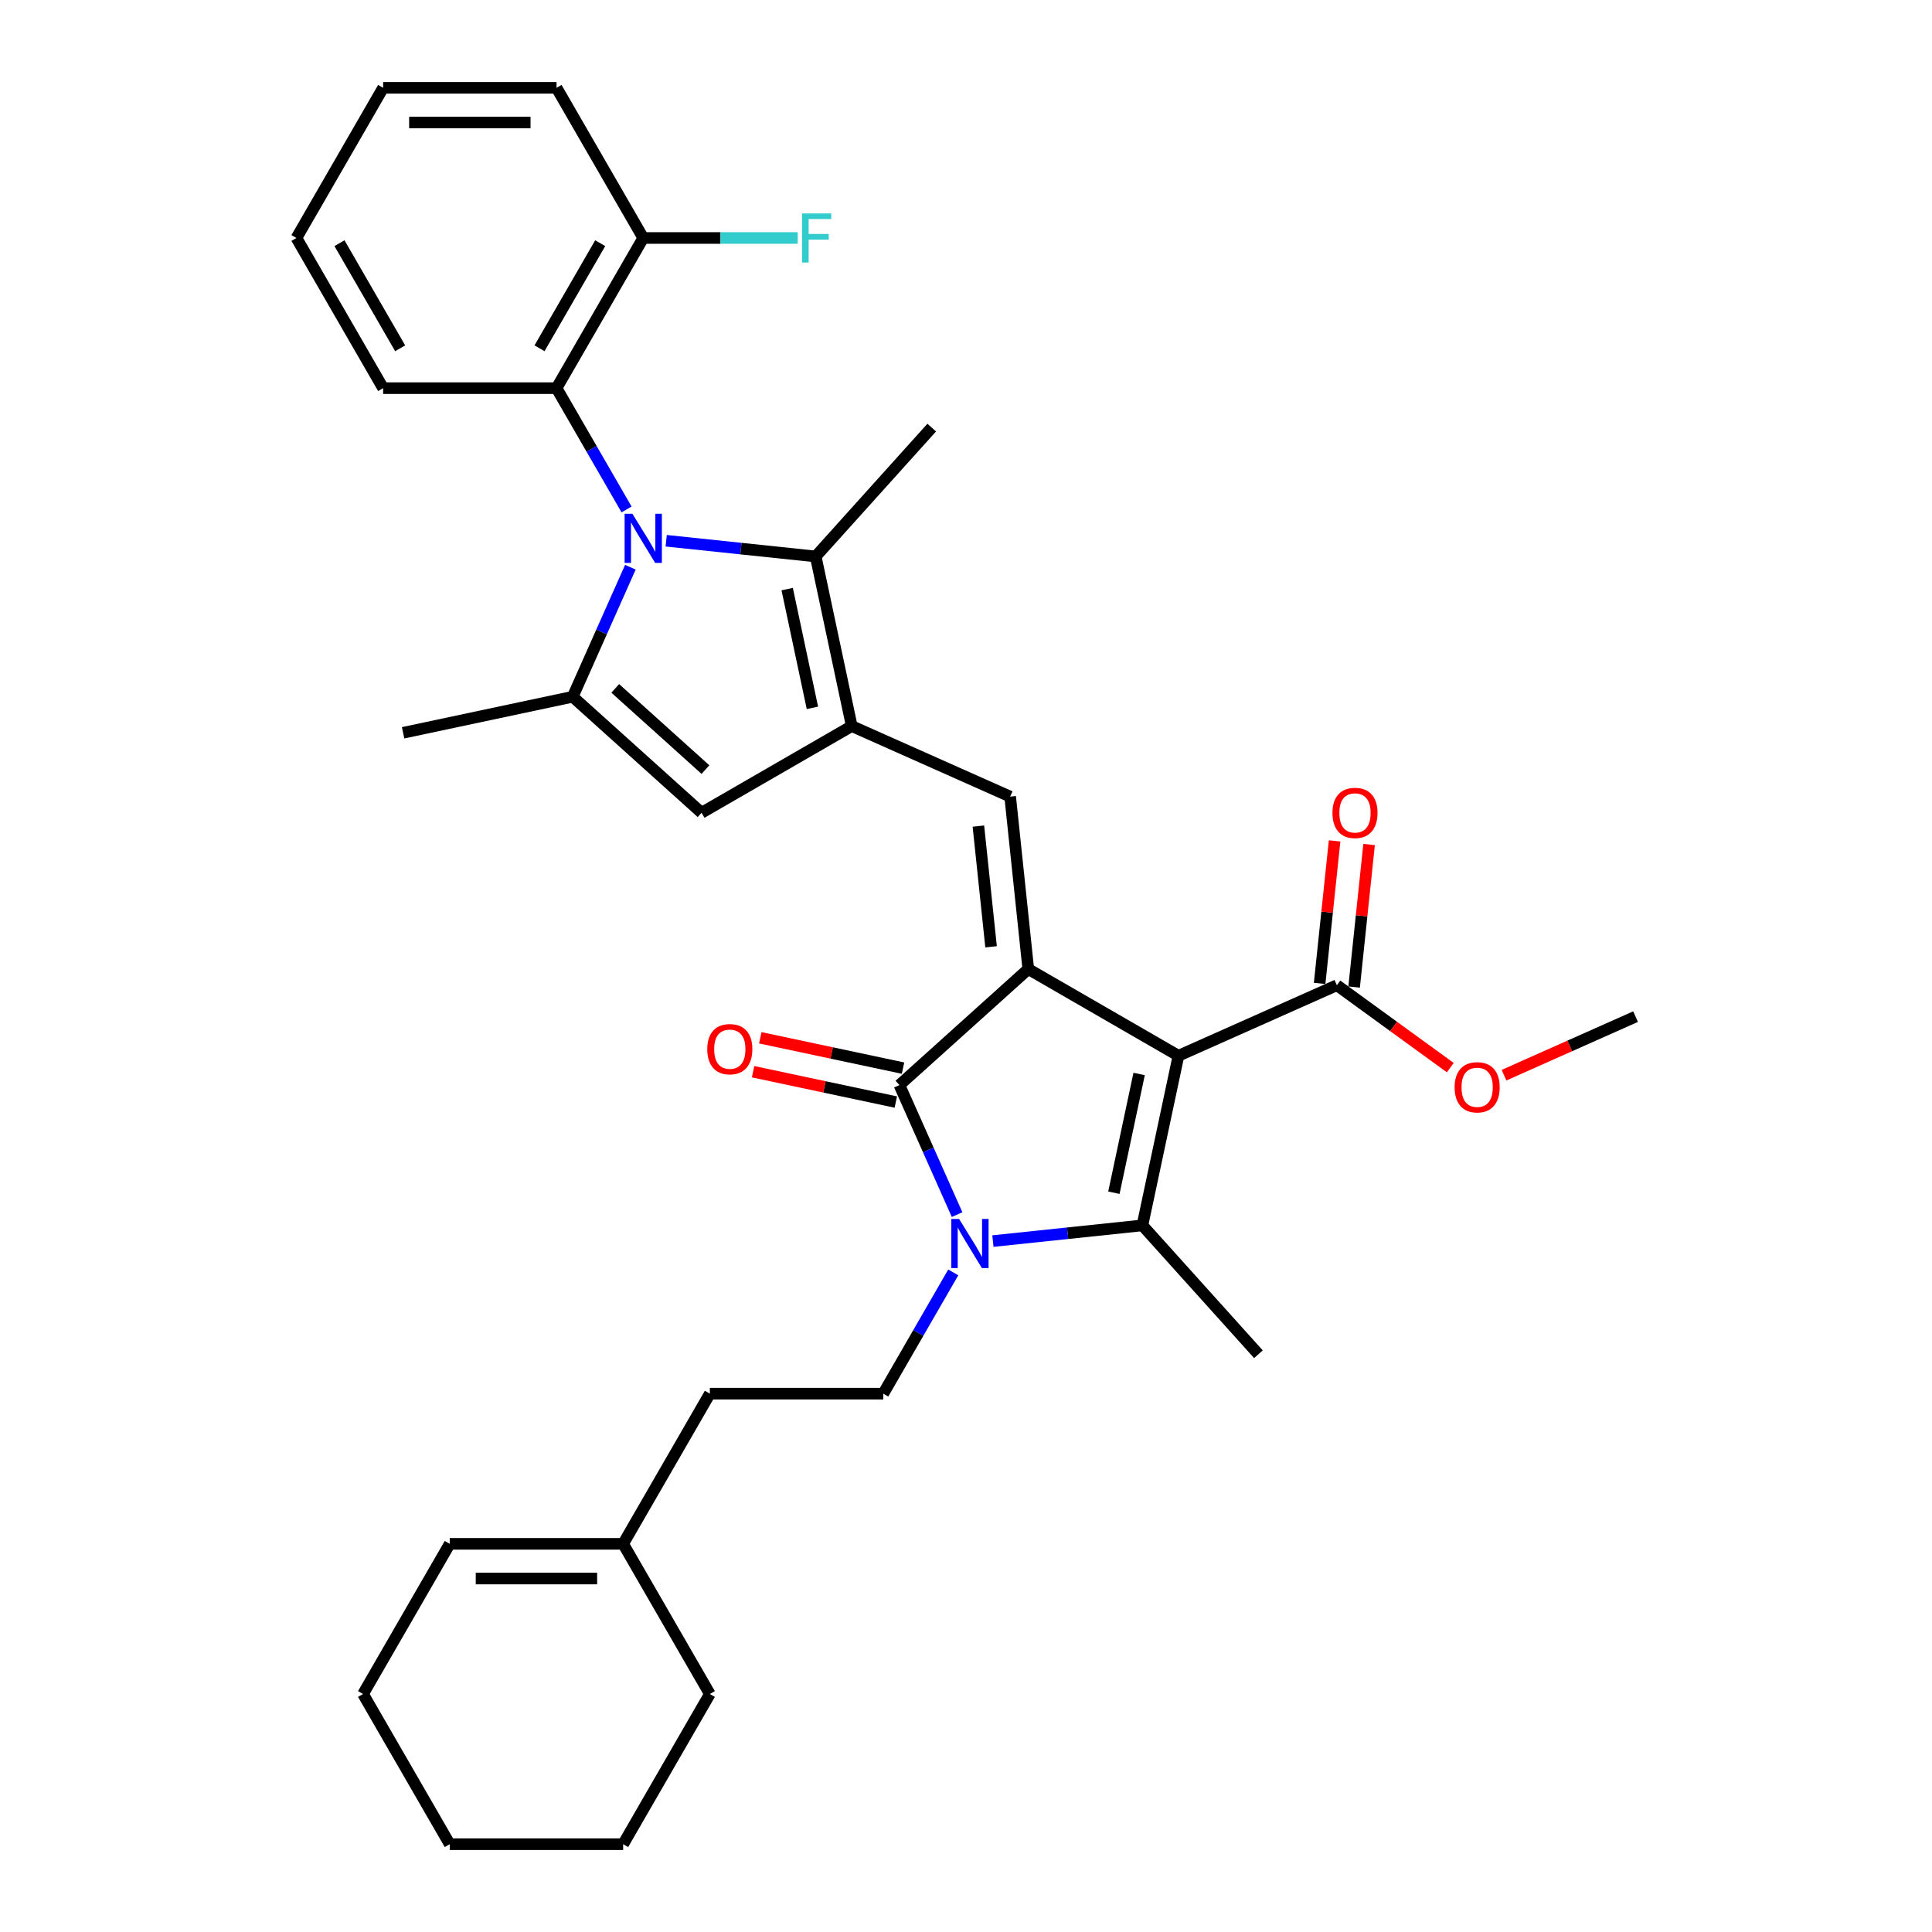 <?xml version='1.0' encoding='iso-8859-1'?>
<svg version='1.1' baseProfile='full'
              xmlns='http://www.w3.org/2000/svg'
                      xmlns:rdkit='http://www.rdkit.org/xml'
                      xmlns:xlink='http://www.w3.org/1999/xlink'
                  xml:space='preserve'
width='1000px' height='1000px' viewBox='0 0 1000 1000'>
<!-- END OF HEADER -->
<rect style='opacity:1.0;fill:#FFFFFF;stroke:none' width='1000' height='1000' x='0' y='0'> </rect>
<path class='bond-0' d='M 609.967,546.458 L 532.238,501.581' style='fill:none;fill-rule:evenodd;stroke:#000000;stroke-width:6px;stroke-linecap:butt;stroke-linejoin:miter;stroke-opacity:1' />
<path class='bond-2' d='M 609.967,546.458 L 591.306,634.25' style='fill:none;fill-rule:evenodd;stroke:#000000;stroke-width:6px;stroke-linecap:butt;stroke-linejoin:miter;stroke-opacity:1' />
<path class='bond-2' d='M 589.609,555.894 L 576.547,617.349' style='fill:none;fill-rule:evenodd;stroke:#000000;stroke-width:6px;stroke-linecap:butt;stroke-linejoin:miter;stroke-opacity:1' />
<path class='bond-10' d='M 609.967,546.458 L 691.96,509.952' style='fill:none;fill-rule:evenodd;stroke:#000000;stroke-width:6px;stroke-linecap:butt;stroke-linejoin:miter;stroke-opacity:1' />
<path class='bond-4' d='M 532.238,501.581 L 465.539,561.638' style='fill:none;fill-rule:evenodd;stroke:#000000;stroke-width:6px;stroke-linecap:butt;stroke-linejoin:miter;stroke-opacity:1' />
<path class='bond-6' d='M 532.238,501.581 L 522.856,412.32' style='fill:none;fill-rule:evenodd;stroke:#000000;stroke-width:6px;stroke-linecap:butt;stroke-linejoin:miter;stroke-opacity:1' />
<path class='bond-6' d='M 512.979,490.068 L 506.411,427.585' style='fill:none;fill-rule:evenodd;stroke:#000000;stroke-width:6px;stroke-linecap:butt;stroke-linejoin:miter;stroke-opacity:1' />
<path class='bond-1' d='M 513.928,642.382 L 552.617,638.316' style='fill:none;fill-rule:evenodd;stroke:#0000FF;stroke-width:6px;stroke-linecap:butt;stroke-linejoin:miter;stroke-opacity:1' />
<path class='bond-1' d='M 552.617,638.316 L 591.306,634.25' style='fill:none;fill-rule:evenodd;stroke:#000000;stroke-width:6px;stroke-linecap:butt;stroke-linejoin:miter;stroke-opacity:1' />
<path class='bond-12' d='M 493.411,658.584 L 475.29,689.972' style='fill:none;fill-rule:evenodd;stroke:#0000FF;stroke-width:6px;stroke-linecap:butt;stroke-linejoin:miter;stroke-opacity:1' />
<path class='bond-12' d='M 475.29,689.972 L 457.168,721.36' style='fill:none;fill-rule:evenodd;stroke:#000000;stroke-width:6px;stroke-linecap:butt;stroke-linejoin:miter;stroke-opacity:1' />
<path class='bond-33' d='M 495.387,628.678 L 480.463,595.158' style='fill:none;fill-rule:evenodd;stroke:#0000FF;stroke-width:6px;stroke-linecap:butt;stroke-linejoin:miter;stroke-opacity:1' />
<path class='bond-33' d='M 480.463,595.158 L 465.539,561.638' style='fill:none;fill-rule:evenodd;stroke:#000000;stroke-width:6px;stroke-linecap:butt;stroke-linejoin:miter;stroke-opacity:1' />
<path class='bond-19' d='M 591.306,634.25 L 651.363,700.949' style='fill:none;fill-rule:evenodd;stroke:#000000;stroke-width:6px;stroke-linecap:butt;stroke-linejoin:miter;stroke-opacity:1' />
<path class='bond-3' d='M 344.824,279.889 L 383.513,283.956' style='fill:none;fill-rule:evenodd;stroke:#0000FF;stroke-width:6px;stroke-linecap:butt;stroke-linejoin:miter;stroke-opacity:1' />
<path class='bond-3' d='M 383.513,283.956 L 422.202,288.022' style='fill:none;fill-rule:evenodd;stroke:#000000;stroke-width:6px;stroke-linecap:butt;stroke-linejoin:miter;stroke-opacity:1' />
<path class='bond-11' d='M 324.308,263.687 L 306.186,232.299' style='fill:none;fill-rule:evenodd;stroke:#0000FF;stroke-width:6px;stroke-linecap:butt;stroke-linejoin:miter;stroke-opacity:1' />
<path class='bond-11' d='M 306.186,232.299 L 288.064,200.912' style='fill:none;fill-rule:evenodd;stroke:#000000;stroke-width:6px;stroke-linecap:butt;stroke-linejoin:miter;stroke-opacity:1' />
<path class='bond-34' d='M 326.283,293.593 L 311.359,327.113' style='fill:none;fill-rule:evenodd;stroke:#0000FF;stroke-width:6px;stroke-linecap:butt;stroke-linejoin:miter;stroke-opacity:1' />
<path class='bond-34' d='M 311.359,327.113 L 296.435,360.634' style='fill:none;fill-rule:evenodd;stroke:#000000;stroke-width:6px;stroke-linecap:butt;stroke-linejoin:miter;stroke-opacity:1' />
<path class='bond-13' d='M 467.405,552.859 L 430.465,545.007' style='fill:none;fill-rule:evenodd;stroke:#000000;stroke-width:6px;stroke-linecap:butt;stroke-linejoin:miter;stroke-opacity:1' />
<path class='bond-13' d='M 430.465,545.007 L 393.525,537.155' style='fill:none;fill-rule:evenodd;stroke:#FF0000;stroke-width:6px;stroke-linecap:butt;stroke-linejoin:miter;stroke-opacity:1' />
<path class='bond-13' d='M 463.673,570.417 L 426.732,562.565' style='fill:none;fill-rule:evenodd;stroke:#000000;stroke-width:6px;stroke-linecap:butt;stroke-linejoin:miter;stroke-opacity:1' />
<path class='bond-13' d='M 426.732,562.565 L 389.792,554.713' style='fill:none;fill-rule:evenodd;stroke:#FF0000;stroke-width:6px;stroke-linecap:butt;stroke-linejoin:miter;stroke-opacity:1' />
<path class='bond-5' d='M 440.863,375.814 L 522.856,412.32' style='fill:none;fill-rule:evenodd;stroke:#000000;stroke-width:6px;stroke-linecap:butt;stroke-linejoin:miter;stroke-opacity:1' />
<path class='bond-8' d='M 440.863,375.814 L 422.202,288.022' style='fill:none;fill-rule:evenodd;stroke:#000000;stroke-width:6px;stroke-linecap:butt;stroke-linejoin:miter;stroke-opacity:1' />
<path class='bond-8' d='M 420.505,366.377 L 407.443,304.923' style='fill:none;fill-rule:evenodd;stroke:#000000;stroke-width:6px;stroke-linecap:butt;stroke-linejoin:miter;stroke-opacity:1' />
<path class='bond-9' d='M 440.863,375.814 L 363.134,420.69' style='fill:none;fill-rule:evenodd;stroke:#000000;stroke-width:6px;stroke-linecap:butt;stroke-linejoin:miter;stroke-opacity:1' />
<path class='bond-7' d='M 296.435,360.634 L 363.134,420.69' style='fill:none;fill-rule:evenodd;stroke:#000000;stroke-width:6px;stroke-linecap:butt;stroke-linejoin:miter;stroke-opacity:1' />
<path class='bond-7' d='M 318.451,356.302 L 365.141,398.342' style='fill:none;fill-rule:evenodd;stroke:#000000;stroke-width:6px;stroke-linecap:butt;stroke-linejoin:miter;stroke-opacity:1' />
<path class='bond-21' d='M 296.435,360.634 L 208.643,379.294' style='fill:none;fill-rule:evenodd;stroke:#000000;stroke-width:6px;stroke-linecap:butt;stroke-linejoin:miter;stroke-opacity:1' />
<path class='bond-23' d='M 422.202,288.022 L 482.259,221.322' style='fill:none;fill-rule:evenodd;stroke:#000000;stroke-width:6px;stroke-linecap:butt;stroke-linejoin:miter;stroke-opacity:1' />
<path class='bond-16' d='M 700.886,510.89 L 704.763,474.005' style='fill:none;fill-rule:evenodd;stroke:#000000;stroke-width:6px;stroke-linecap:butt;stroke-linejoin:miter;stroke-opacity:1' />
<path class='bond-16' d='M 704.763,474.005 L 708.64,437.12' style='fill:none;fill-rule:evenodd;stroke:#FF0000;stroke-width:6px;stroke-linecap:butt;stroke-linejoin:miter;stroke-opacity:1' />
<path class='bond-16' d='M 683.034,509.014 L 686.911,472.129' style='fill:none;fill-rule:evenodd;stroke:#000000;stroke-width:6px;stroke-linecap:butt;stroke-linejoin:miter;stroke-opacity:1' />
<path class='bond-16' d='M 686.911,472.129 L 690.788,435.244' style='fill:none;fill-rule:evenodd;stroke:#FF0000;stroke-width:6px;stroke-linecap:butt;stroke-linejoin:miter;stroke-opacity:1' />
<path class='bond-20' d='M 691.96,509.952 L 721.31,531.276' style='fill:none;fill-rule:evenodd;stroke:#000000;stroke-width:6px;stroke-linecap:butt;stroke-linejoin:miter;stroke-opacity:1' />
<path class='bond-20' d='M 721.31,531.276 L 750.66,552.6' style='fill:none;fill-rule:evenodd;stroke:#FF0000;stroke-width:6px;stroke-linecap:butt;stroke-linejoin:miter;stroke-opacity:1' />
<path class='bond-14' d='M 288.064,200.912 L 332.941,123.183' style='fill:none;fill-rule:evenodd;stroke:#000000;stroke-width:6px;stroke-linecap:butt;stroke-linejoin:miter;stroke-opacity:1' />
<path class='bond-14' d='M 279.25,180.277 L 310.663,125.867' style='fill:none;fill-rule:evenodd;stroke:#000000;stroke-width:6px;stroke-linecap:butt;stroke-linejoin:miter;stroke-opacity:1' />
<path class='bond-24' d='M 288.064,200.912 L 198.311,200.912' style='fill:none;fill-rule:evenodd;stroke:#000000;stroke-width:6px;stroke-linecap:butt;stroke-linejoin:miter;stroke-opacity:1' />
<path class='bond-18' d='M 457.168,721.36 L 367.415,721.36' style='fill:none;fill-rule:evenodd;stroke:#000000;stroke-width:6px;stroke-linecap:butt;stroke-linejoin:miter;stroke-opacity:1' />
<path class='bond-22' d='M 332.941,123.183 L 372.917,123.183' style='fill:none;fill-rule:evenodd;stroke:#000000;stroke-width:6px;stroke-linecap:butt;stroke-linejoin:miter;stroke-opacity:1' />
<path class='bond-22' d='M 372.917,123.183 L 412.893,123.183' style='fill:none;fill-rule:evenodd;stroke:#33CCCC;stroke-width:6px;stroke-linecap:butt;stroke-linejoin:miter;stroke-opacity:1' />
<path class='bond-26' d='M 332.941,123.183 L 288.064,45.455' style='fill:none;fill-rule:evenodd;stroke:#000000;stroke-width:6px;stroke-linecap:butt;stroke-linejoin:miter;stroke-opacity:1' />
<path class='bond-15' d='M 322.538,799.088 L 367.415,721.36' style='fill:none;fill-rule:evenodd;stroke:#000000;stroke-width:6px;stroke-linecap:butt;stroke-linejoin:miter;stroke-opacity:1' />
<path class='bond-17' d='M 322.538,799.088 L 232.785,799.088' style='fill:none;fill-rule:evenodd;stroke:#000000;stroke-width:6px;stroke-linecap:butt;stroke-linejoin:miter;stroke-opacity:1' />
<path class='bond-17' d='M 309.075,817.039 L 246.248,817.039' style='fill:none;fill-rule:evenodd;stroke:#000000;stroke-width:6px;stroke-linecap:butt;stroke-linejoin:miter;stroke-opacity:1' />
<path class='bond-25' d='M 322.538,799.088 L 367.415,876.817' style='fill:none;fill-rule:evenodd;stroke:#000000;stroke-width:6px;stroke-linecap:butt;stroke-linejoin:miter;stroke-opacity:1' />
<path class='bond-27' d='M 232.785,799.088 L 187.908,876.817' style='fill:none;fill-rule:evenodd;stroke:#000000;stroke-width:6px;stroke-linecap:butt;stroke-linejoin:miter;stroke-opacity:1' />
<path class='bond-28' d='M 778.484,556.514 L 812.525,541.358' style='fill:none;fill-rule:evenodd;stroke:#FF0000;stroke-width:6px;stroke-linecap:butt;stroke-linejoin:miter;stroke-opacity:1' />
<path class='bond-28' d='M 812.525,541.358 L 846.566,526.202' style='fill:none;fill-rule:evenodd;stroke:#000000;stroke-width:6px;stroke-linecap:butt;stroke-linejoin:miter;stroke-opacity:1' />
<path class='bond-29' d='M 198.311,200.912 L 153.434,123.183' style='fill:none;fill-rule:evenodd;stroke:#000000;stroke-width:6px;stroke-linecap:butt;stroke-linejoin:miter;stroke-opacity:1' />
<path class='bond-29' d='M 207.125,180.277 L 175.711,125.867' style='fill:none;fill-rule:evenodd;stroke:#000000;stroke-width:6px;stroke-linecap:butt;stroke-linejoin:miter;stroke-opacity:1' />
<path class='bond-30' d='M 367.415,876.817 L 322.538,954.545' style='fill:none;fill-rule:evenodd;stroke:#000000;stroke-width:6px;stroke-linecap:butt;stroke-linejoin:miter;stroke-opacity:1' />
<path class='bond-36' d='M 288.064,45.455 L 198.311,45.455' style='fill:none;fill-rule:evenodd;stroke:#000000;stroke-width:6px;stroke-linecap:butt;stroke-linejoin:miter;stroke-opacity:1' />
<path class='bond-36' d='M 274.601,63.405 L 211.774,63.405' style='fill:none;fill-rule:evenodd;stroke:#000000;stroke-width:6px;stroke-linecap:butt;stroke-linejoin:miter;stroke-opacity:1' />
<path class='bond-35' d='M 187.908,876.817 L 232.785,954.545' style='fill:none;fill-rule:evenodd;stroke:#000000;stroke-width:6px;stroke-linecap:butt;stroke-linejoin:miter;stroke-opacity:1' />
<path class='bond-31' d='M 153.434,123.183 L 198.311,45.455' style='fill:none;fill-rule:evenodd;stroke:#000000;stroke-width:6px;stroke-linecap:butt;stroke-linejoin:miter;stroke-opacity:1' />
<path class='bond-32' d='M 322.538,954.545 L 232.785,954.545' style='fill:none;fill-rule:evenodd;stroke:#000000;stroke-width:6px;stroke-linecap:butt;stroke-linejoin:miter;stroke-opacity:1' />
<path  class='atom-2' d='M 496.426 630.922
L 504.755 644.385
Q 505.581 645.714, 506.909 648.119
Q 508.237 650.524, 508.309 650.668
L 508.309 630.922
L 511.684 630.922
L 511.684 656.34
L 508.202 656.34
L 499.262 641.621
Q 498.221 639.898, 497.108 637.923
Q 496.031 635.948, 495.708 635.338
L 495.708 656.34
L 492.405 656.34
L 492.405 630.922
L 496.426 630.922
' fill='#0000FF'/>
<path  class='atom-4' d='M 327.322 265.931
L 335.651 279.394
Q 336.477 280.722, 337.805 283.128
Q 339.134 285.533, 339.205 285.677
L 339.205 265.931
L 342.58 265.931
L 342.58 291.349
L 339.098 291.349
L 330.158 276.63
Q 329.117 274.906, 328.004 272.932
Q 326.927 270.957, 326.604 270.347
L 326.604 291.349
L 323.301 291.349
L 323.301 265.931
L 327.322 265.931
' fill='#0000FF'/>
<path  class='atom-14' d='M 366.079 543.049
Q 366.079 536.946, 369.095 533.535
Q 372.11 530.124, 377.747 530.124
Q 383.383 530.124, 386.399 533.535
Q 389.415 536.946, 389.415 543.049
Q 389.415 549.224, 386.363 552.742
Q 383.311 556.225, 377.747 556.225
Q 372.146 556.225, 369.095 552.742
Q 366.079 549.26, 366.079 543.049
M 377.747 553.352
Q 381.624 553.352, 383.706 550.768
Q 385.825 548.147, 385.825 543.049
Q 385.825 538.059, 383.706 535.545
Q 381.624 532.996, 377.747 532.996
Q 373.869 532.996, 371.751 535.51
Q 369.669 538.023, 369.669 543.049
Q 369.669 548.183, 371.751 550.768
Q 373.869 553.352, 377.747 553.352
' fill='#FF0000'/>
<path  class='atom-17' d='M 689.674 420.762
Q 689.674 414.659, 692.69 411.248
Q 695.706 407.838, 701.342 407.838
Q 706.979 407.838, 709.994 411.248
Q 713.01 414.659, 713.01 420.762
Q 713.01 426.937, 709.958 430.455
Q 706.907 433.938, 701.342 433.938
Q 695.741 433.938, 692.69 430.455
Q 689.674 426.973, 689.674 420.762
M 701.342 431.066
Q 705.219 431.066, 707.302 428.481
Q 709.42 425.86, 709.42 420.762
Q 709.42 415.772, 707.302 413.259
Q 705.219 410.71, 701.342 410.71
Q 697.465 410.71, 695.347 413.223
Q 693.264 415.736, 693.264 420.762
Q 693.264 425.896, 695.347 428.481
Q 697.465 431.066, 701.342 431.066
' fill='#FF0000'/>
<path  class='atom-21' d='M 752.904 562.779
Q 752.904 556.676, 755.92 553.265
Q 758.936 549.855, 764.572 549.855
Q 770.209 549.855, 773.224 553.265
Q 776.24 556.676, 776.24 562.779
Q 776.24 568.954, 773.188 572.473
Q 770.137 575.955, 764.572 575.955
Q 758.972 575.955, 755.92 572.473
Q 752.904 568.99, 752.904 562.779
M 764.572 573.083
Q 768.449 573.083, 770.532 570.498
Q 772.65 567.877, 772.65 562.779
Q 772.65 557.789, 770.532 555.276
Q 768.449 552.727, 764.572 552.727
Q 760.695 552.727, 758.577 555.24
Q 756.494 557.753, 756.494 562.779
Q 756.494 567.913, 758.577 570.498
Q 760.695 573.083, 764.572 573.083
' fill='#FF0000'/>
<path  class='atom-23' d='M 415.137 110.474
L 430.251 110.474
L 430.251 113.382
L 418.547 113.382
L 418.547 121.101
L 428.959 121.101
L 428.959 124.045
L 418.547 124.045
L 418.547 135.892
L 415.137 135.892
L 415.137 110.474
' fill='#33CCCC'/>
</svg>
